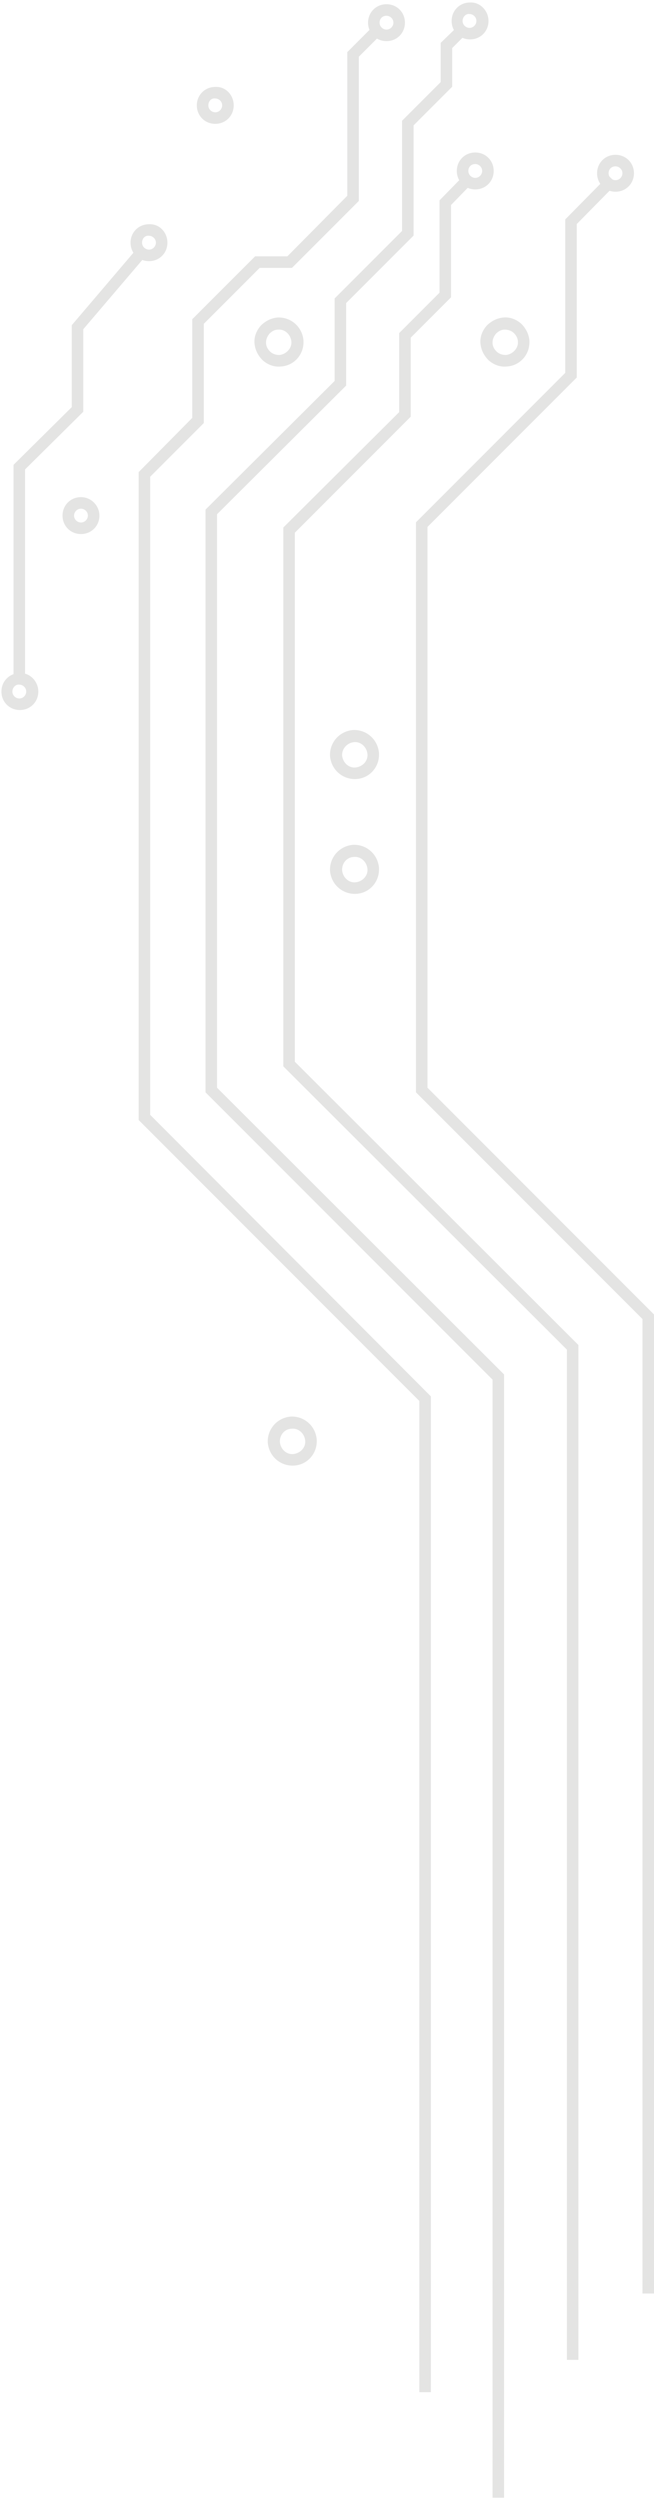 <svg width="232" height="886" viewBox="0 0 232 886" fill="none" xmlns="http://www.w3.org/2000/svg">
    <path d="M232 465.821L232 812.788L227.911 812.788L227.911 467.457L147.559 387.105L147.559 185.099L200.513 132.144L200.513 77.758L215.848 62.219L218.71 65.082L204.603 79.394L204.603 133.78L151.648 186.735L151.648 385.469L232 465.821Z" fill="#E4E4E3"/>
    <path d="M205.19 476.658L205.191 836.301L201.101 836.301L201.101 478.293L100.508 377.904L100.507 186.94L141.604 146.048L141.604 118.037L155.916 103.725L155.916 71.011L164.503 62.219L167.366 65.082L160.005 72.647L160.005 105.36L145.693 119.673L145.693 147.683L104.597 188.78L104.597 376.268L205.19 476.658Z" fill="#E4E4E3"/>
    <path d="M178.815 487.085L178.815 885.166L174.726 885.166L174.726 488.925L72.905 387.104L72.905 180.601L118.704 135.007L118.704 105.769L142.626 81.847L142.626 42.796L156.324 29.097L156.324 15.194L162.663 9.06L165.525 11.922L160.414 17.034L160.414 30.733L146.715 44.431L146.715 83.483L122.793 107.405L122.793 136.642L76.994 182.237L76.994 385.469L178.815 487.085Z" fill="#E4E4E3"/>
    <path d="M152.848 494.854L152.849 847.75L148.759 847.75L148.759 496.49L49.188 396.918L49.188 167.311L68.202 148.092L68.202 113.129L90.489 90.843L101.938 90.843L123.202 69.375L123.202 18.465L132.607 9.06L135.469 11.922L127.291 20.101L127.291 71.215L103.574 94.932L92.124 94.932L72.292 114.765L72.292 149.932L53.277 168.947L53.277 395.078L152.848 494.854Z" fill="#E4E4E3"/>
    <path d="M52.032 90.304L29.541 116.679L29.541 145.917L8.891 166.363L8.891 241.195L4.802 241.195L4.802 164.727L25.452 144.281L25.452 115.248L48.965 87.646L52.032 90.304Z" fill="#E4E4E3"/>
    <path d="M224.889 61.401C224.889 65.082 222.027 67.944 218.346 67.944C214.666 67.944 211.804 65.082 211.804 61.401C211.804 57.721 214.666 54.859 218.346 54.859C222.027 54.859 224.889 57.721 224.889 61.401ZM215.893 61.401C215.893 62.833 217.12 63.855 218.346 63.855C219.777 63.855 220.8 62.628 220.8 61.401C220.8 59.97 219.573 58.948 218.346 58.948C216.915 58.948 215.893 59.97 215.893 61.401Z" fill="#E4E4E3"/>
    <path d="M175.134 60.583C175.134 64.264 172.272 67.126 168.592 67.126C164.911 67.126 162.049 64.264 162.049 60.583C162.049 56.903 164.911 54.041 168.592 54.041C172.272 54.041 175.134 56.903 175.134 60.583ZM166.138 60.583C166.138 62.014 167.365 63.037 168.592 63.037C170.023 63.037 171.045 61.81 171.045 60.583C171.045 59.152 169.818 58.13 168.592 58.13C167.16 58.13 166.138 59.152 166.138 60.583Z" fill="#E4E4E3"/>
    <path d="M173.294 7.424C173.294 11.104 170.432 13.967 166.752 13.967C163.071 13.967 160.209 11.104 160.209 7.424C160.209 3.744 163.071 0.881 166.752 0.881C170.227 0.677 173.294 3.744 173.294 7.424ZM164.094 7.424C164.094 8.855 165.32 9.878 166.547 9.878C167.978 9.878 169.001 8.651 169.001 7.424C169.001 5.993 167.774 4.971 166.547 4.971C165.32 4.766 164.094 5.993 164.094 7.424Z" fill="#E4E4E3"/>
    <path d="M143.648 8.037C143.648 11.718 140.786 14.58 137.105 14.58C133.425 14.58 130.563 11.718 130.563 8.037C130.563 4.357 133.425 1.495 137.105 1.495C140.786 1.495 143.648 4.357 143.648 8.037ZM134.652 8.037C134.652 9.469 135.879 10.491 137.105 10.491C138.537 10.491 139.559 9.264 139.559 8.037C139.559 6.606 138.332 5.584 137.105 5.584C135.674 5.584 134.652 6.606 134.652 8.037Z" fill="#E4E4E3"/>
    <path d="M82.905 37.349C82.905 41.03 80.042 43.892 76.362 43.892C72.682 43.892 69.82 41.03 69.82 37.349C69.82 33.669 72.682 30.807 76.362 30.807C80.042 30.602 82.905 33.669 82.905 37.349ZM73.909 37.349C73.909 38.781 75.135 39.803 76.362 39.803C77.793 39.803 78.816 38.576 78.816 37.349C78.816 35.918 77.589 34.896 76.362 34.896C74.931 34.691 73.909 35.918 73.909 37.349Z" fill="#E4E4E3"/>
    <path d="M59.392 86.01C59.392 89.691 56.53 92.553 52.849 92.553C49.169 92.553 46.307 89.691 46.307 86.01C46.307 82.33 49.169 79.468 52.849 79.468C56.53 79.263 59.392 82.33 59.392 86.01ZM50.396 86.01C50.396 87.441 51.623 88.464 52.849 88.464C54.281 88.464 55.303 87.237 55.303 86.01C55.303 84.579 54.076 83.557 52.849 83.557C51.418 83.352 50.396 84.579 50.396 86.01Z" fill="#E4E4E3"/>
    <path d="M35.266 182.719C35.266 186.4 32.403 189.262 28.723 189.262C25.043 189.262 22.18 186.4 22.18 182.719C22.18 179.039 25.043 176.177 28.723 176.177C32.403 176.177 35.266 179.244 35.266 182.719ZM26.269 182.719C26.269 184.151 27.496 185.173 28.723 185.173C30.154 185.173 31.176 183.946 31.176 182.719C31.176 181.288 29.95 180.266 28.723 180.266C27.292 180.266 26.269 181.493 26.269 182.719Z" fill="#E4E4E3"/>
    <path d="M13.593 245.079C13.593 248.759 10.731 251.622 7.05 251.622C3.37 251.622 0.508 248.759 0.508 245.079C0.508 241.399 3.37 238.537 7.05 238.537C10.526 238.332 13.593 241.399 13.593 245.079ZM4.393 245.079C4.393 246.51 5.619 247.533 6.846 247.533C8.277 247.533 9.3 246.306 9.3 245.079C9.3 243.648 8.073 242.626 6.846 242.626C5.619 242.421 4.393 243.648 4.393 245.079Z" fill="#E4E4E3"/>
    <path d="M134.447 308.183C134.447 312.681 130.971 316.566 126.269 316.77C121.566 316.975 117.477 313.499 117.068 308.592C116.864 303.89 120.34 299.8 125.247 299.391C129.949 299.187 134.038 302.663 134.447 307.57C134.447 307.774 134.447 307.979 134.447 308.183ZM121.362 308.183L121.362 308.388C121.566 310.841 123.611 312.886 126.064 312.681C128.518 312.477 130.563 310.432 130.358 307.979C130.154 305.525 128.109 303.481 125.656 303.685C123.202 303.685 121.362 305.73 121.362 308.183Z" fill="#E4E4E3"/>
    <path d="M112.365 510.802C112.365 515.3 108.89 519.185 104.187 519.389C99.485 519.594 95.395 516.118 94.987 511.211C94.782 506.509 98.258 502.419 103.165 502.01C107.867 501.806 111.957 505.282 112.365 510.189C112.365 510.393 112.365 510.598 112.365 510.802ZM99.28 510.802L99.28 511.007C99.485 513.46 101.529 515.505 103.983 515.3C106.436 515.096 108.481 513.051 108.276 510.598C108.072 508.144 106.027 506.1 103.574 506.304C101.12 506.304 99.28 508.349 99.28 510.802Z" fill="#E4E4E3"/>
    <path d="M134.447 267.496C134.447 271.994 130.971 275.879 126.269 276.083C121.566 276.288 117.477 272.812 117.068 267.905C116.864 263.202 120.34 259.113 125.247 258.704C129.949 258.5 134.038 261.976 134.447 266.883C134.447 267.292 134.447 267.496 134.447 267.496ZM121.362 267.496L121.362 267.7C121.566 270.154 123.611 272.199 126.064 271.994C128.518 271.79 130.563 269.745 130.358 267.292C130.154 264.838 128.109 262.794 125.656 262.998C123.202 263.202 121.362 265.247 121.362 267.496Z" fill="#E4E4E3"/>
    <path d="M187.811 121.308C187.811 125.806 184.335 129.69 179.633 129.895C177.384 130.099 175.135 129.281 173.294 127.646C171.659 126.01 170.636 123.966 170.432 121.716C170.228 119.467 171.045 117.218 172.681 115.378C174.317 113.743 176.361 112.72 178.61 112.516C180.859 112.311 183.108 113.129 184.949 114.765C186.584 116.401 187.607 118.445 187.811 120.694C187.811 121.103 187.811 121.103 187.811 121.308ZM174.726 121.308L174.726 121.512C174.726 122.739 175.339 123.761 176.157 124.579C176.975 125.397 178.201 125.806 179.428 125.806C181.882 125.601 183.926 123.352 183.722 121.103C183.722 119.876 183.108 118.854 182.291 118.036C181.473 117.218 180.246 116.809 179.019 116.809C177.793 116.809 176.77 117.423 175.952 118.241C175.135 119.263 174.726 120.285 174.726 121.308Z" fill="#E4E4E3"/>
    <path d="M107.663 121.308C107.663 125.806 104.187 129.69 99.485 129.895C97.236 130.099 94.987 129.282 93.147 127.646C91.511 126.01 90.489 123.966 90.284 121.717C90.08 119.468 90.898 117.218 92.533 115.378C94.169 113.743 96.214 112.72 98.463 112.516C103.165 112.311 107.254 115.787 107.663 120.694C107.663 121.103 107.663 121.103 107.663 121.308ZM94.374 121.308L94.374 121.512C94.374 122.739 94.987 123.761 95.805 124.579C96.623 125.397 97.849 125.806 99.076 125.806C101.53 125.601 103.574 123.352 103.37 121.103C103.165 118.65 101.121 116.605 98.667 116.81C97.44 116.81 96.418 117.423 95.6 118.241C94.782 119.263 94.374 120.285 94.374 121.308Z" fill="#E4E4E3"/>
</svg>
